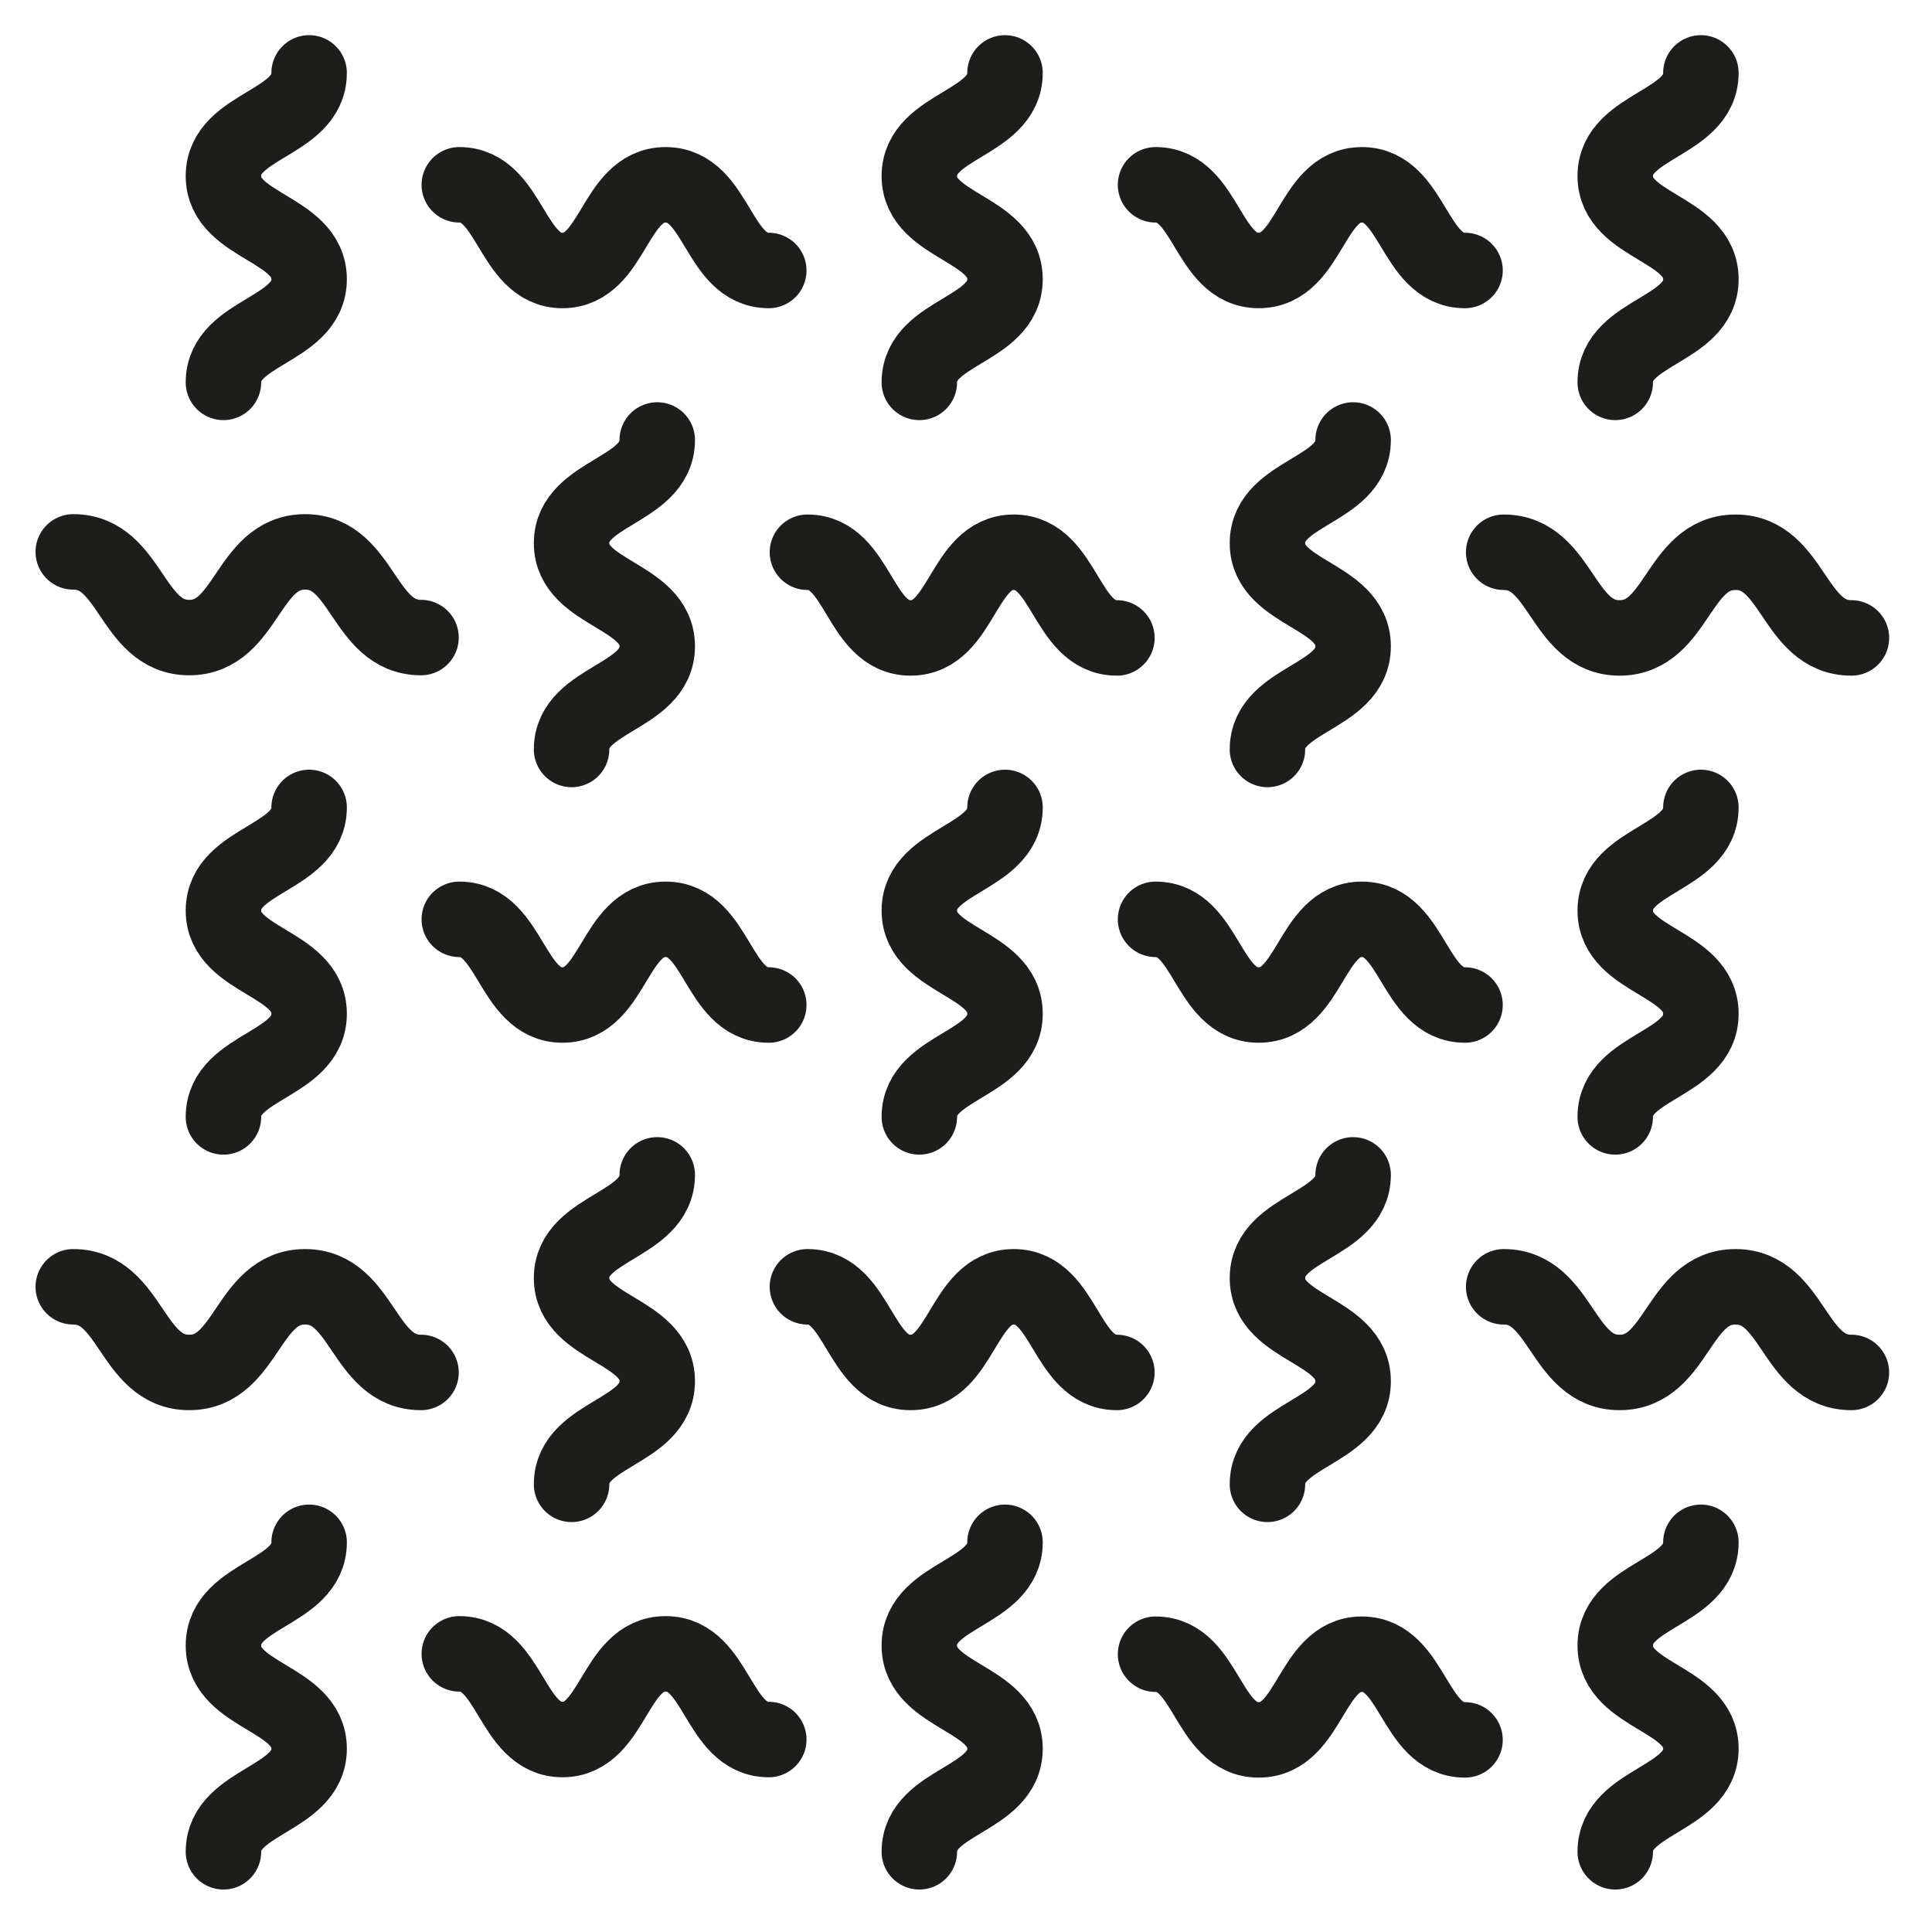 <svg width="64" height="64" viewBox="0 0 64 64" fill="none" xmlns="http://www.w3.org/2000/svg">
<path d="M38.279 54.798C39.982 54.798 39.982 57.636 41.697 57.636C43.411 57.636 43.411 54.798 45.114 54.798C46.816 54.798 46.829 57.636 48.531 57.636" stroke="#1D1D1B" stroke-width="2.5" stroke-linecap="round" stroke-linejoin="round"/>
<path d="M25.467 57.624C23.765 57.624 23.765 54.786 22.05 54.786C20.335 54.786 20.335 57.624 18.632 57.624C16.93 57.624 16.918 54.786 15.215 54.786" stroke="#1D1D1B" stroke-width="2.5" stroke-linecap="round" stroke-linejoin="round"/>
<path d="M30.454 36.999C30.454 35.297 33.292 35.297 33.292 33.582C33.292 31.867 30.454 31.867 30.454 30.165C30.454 28.462 33.292 28.45 33.292 26.747" stroke="#1D1D1B" stroke-width="2.5" stroke-linecap="round" stroke-linejoin="round"/>
<path d="M30.454 12.667C30.454 10.964 33.292 10.964 33.292 9.25C33.292 7.535 30.454 7.535 30.454 5.832C30.454 4.13 33.292 4.118 33.292 2.415" stroke="#1D1D1B" stroke-width="2.5" stroke-linecap="round" stroke-linejoin="round"/>
<path d="M33.292 51.091C33.292 52.794 30.454 52.794 30.454 54.509C30.454 56.224 33.292 56.224 33.292 57.926C33.292 59.641 30.454 59.641 30.454 61.343" stroke="#1D1D1B" stroke-width="2.5" stroke-linecap="round" stroke-linejoin="round"/>
<path d="M41.986 49.171C41.986 47.469 44.824 47.469 44.824 45.754C44.824 44.039 41.986 44.039 41.986 42.337C41.986 40.622 44.824 40.622 44.824 38.919" stroke="#1D1D1B" stroke-width="2.5" stroke-linecap="round" stroke-linejoin="round"/>
<path d="M18.934 49.171C18.934 47.469 21.772 47.469 21.772 45.754C21.772 44.039 18.934 44.039 18.934 42.337C18.934 40.634 21.772 40.622 21.772 38.919" stroke="#1D1D1B" stroke-width="2.5" stroke-linecap="round" stroke-linejoin="round"/>
<path d="M38.279 30.454C39.982 30.454 39.982 33.292 41.697 33.292C43.411 33.292 43.411 30.454 45.114 30.454C46.816 30.454 46.829 33.292 48.531 33.292" stroke="#1D1D1B" stroke-width="2.5" stroke-linecap="round" stroke-linejoin="round"/>
<path d="M25.467 33.292C23.765 33.292 23.765 30.454 22.05 30.454C20.335 30.454 20.335 33.292 18.632 33.292C16.93 33.292 16.918 30.454 15.215 30.454" stroke="#1D1D1B" stroke-width="2.5" stroke-linecap="round" stroke-linejoin="round"/>
<path d="M26.747 18.294C28.45 18.294 28.45 21.132 30.165 21.132C31.879 21.132 31.879 18.294 33.582 18.294C35.285 18.294 35.297 21.132 36.999 21.132" stroke="#1D1D1B" stroke-width="2.5" stroke-linecap="round" stroke-linejoin="round"/>
<path d="M26.747 42.627C28.45 42.627 28.45 45.464 30.165 45.464C31.879 45.464 31.879 42.627 33.582 42.627C35.285 42.627 35.297 45.464 36.999 45.464" stroke="#1D1D1B" stroke-width="2.5" stroke-linecap="round" stroke-linejoin="round"/>
<path d="M53.507 36.999C53.507 35.297 56.344 35.297 56.344 33.582C56.344 31.867 53.507 31.867 53.507 30.165C53.507 28.462 56.344 28.45 56.344 26.747" stroke="#1D1D1B" stroke-width="2.5" stroke-linecap="round" stroke-linejoin="round"/>
<path d="M7.402 36.999C7.402 35.297 10.24 35.297 10.24 33.582C10.24 31.867 7.402 31.867 7.402 30.165C7.402 28.45 10.24 28.45 10.24 26.747" stroke="#1D1D1B" stroke-width="2.5" stroke-linecap="round" stroke-linejoin="round"/>
<path d="M53.507 12.667C53.507 10.964 56.344 10.964 56.344 9.25C56.344 7.535 53.507 7.535 53.507 5.832C53.507 4.13 56.344 4.118 56.344 2.415" stroke="#1D1D1B" stroke-width="2.5" stroke-linecap="round" stroke-linejoin="round"/>
<path d="M7.402 12.667C7.402 10.964 10.24 10.964 10.24 9.25C10.24 7.535 7.402 7.535 7.402 5.832C7.402 4.118 10.24 4.118 10.24 2.415" stroke="#1D1D1B" stroke-width="2.5" stroke-linecap="round" stroke-linejoin="round"/>
<path d="M56.344 51.091C56.344 52.794 53.507 52.794 53.507 54.509C53.507 56.224 56.344 56.224 56.344 57.926C56.344 59.629 53.507 59.641 53.507 61.343" stroke="#1D1D1B" stroke-width="2.5" stroke-linecap="round" stroke-linejoin="round"/>
<path d="M10.24 51.091C10.24 52.794 7.402 52.794 7.402 54.509C7.402 56.224 10.24 56.224 10.24 57.926C10.24 59.629 7.402 59.641 7.402 61.343" stroke="#1D1D1B" stroke-width="2.5" stroke-linecap="round" stroke-linejoin="round"/>
<path d="M49.811 18.294C51.731 18.294 51.731 21.132 53.651 21.132C55.571 21.132 55.571 18.294 57.491 18.294C59.411 18.294 59.411 21.132 61.331 21.132" stroke="#1D1D1B" stroke-width="2.5" stroke-linecap="round" stroke-linejoin="round"/>
<path d="M13.947 21.12C12.027 21.12 12.027 18.282 10.107 18.282C8.187 18.282 8.187 21.12 6.267 21.12C4.347 21.12 4.347 18.282 2.427 18.282" stroke="#1D1D1B" stroke-width="2.5" stroke-linecap="round" stroke-linejoin="round"/>
<path d="M49.811 42.627C51.731 42.627 51.731 45.464 53.651 45.464C55.571 45.464 55.571 42.627 57.491 42.627C59.411 42.627 59.411 45.464 61.331 45.464" stroke="#1D1D1B" stroke-width="2.5" stroke-linecap="round" stroke-linejoin="round"/>
<path d="M13.947 45.464C12.027 45.464 12.027 42.627 10.107 42.627C8.187 42.627 8.187 45.464 6.267 45.464C4.347 45.464 4.347 42.627 2.427 42.627" stroke="#1D1D1B" stroke-width="2.5" stroke-linecap="round" stroke-linejoin="round"/>
<path d="M41.986 24.827C41.986 23.125 44.824 23.125 44.824 21.41C44.824 19.695 41.986 19.695 41.986 17.992C41.986 16.278 44.824 16.278 44.824 14.575" stroke="#1D1D1B" stroke-width="2.5" stroke-linecap="round" stroke-linejoin="round"/>
<path d="M18.934 24.827C18.934 23.125 21.772 23.125 21.772 21.41C21.772 19.695 18.934 19.695 18.934 17.992C18.934 16.29 21.772 16.278 21.772 14.575" stroke="#1D1D1B" stroke-width="2.5" stroke-linecap="round" stroke-linejoin="round"/>
<path d="M38.279 6.122C39.982 6.122 39.982 8.96 41.697 8.96C43.411 8.96 43.411 6.122 45.114 6.122C46.816 6.122 46.829 8.96 48.531 8.96" stroke="#1D1D1B" stroke-width="2.5" stroke-linecap="round" stroke-linejoin="round"/>
<path d="M25.467 8.96C23.765 8.96 23.765 6.122 22.05 6.122C20.335 6.122 20.335 8.96 18.632 8.96C16.93 8.96 16.918 6.122 15.215 6.122" stroke="#1D1D1B" stroke-width="2.5" stroke-linecap="round" stroke-linejoin="round"/>
</svg>

